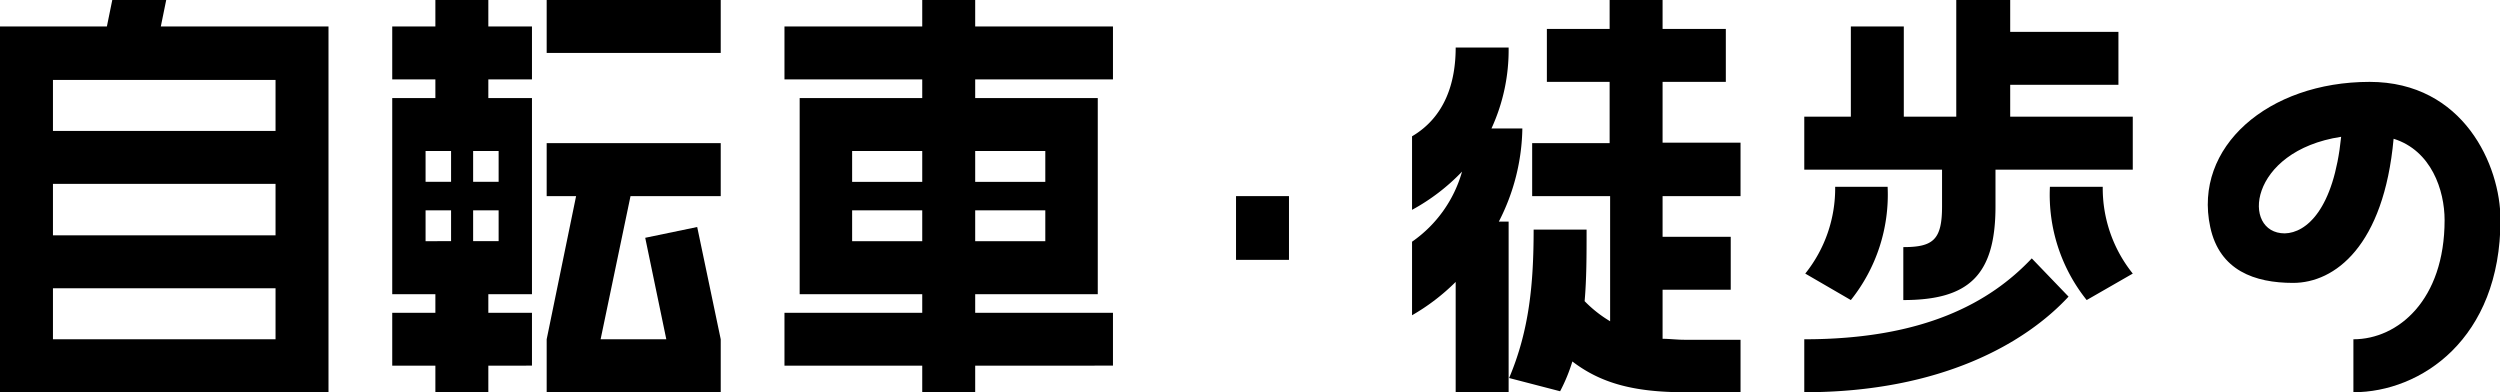 <svg xmlns="http://www.w3.org/2000/svg" viewBox="0 0 203.96 31.99"><path d="M13.12,2.16H26.8V32H0V2.16H8.72L9.16,0h4.4ZM4.32,6.52v4.16H22.48V6.52ZM22.48,15H4.32v4.2H22.48Zm0,8.52H4.32v4.16H22.48Z"/><path d="M35.52,29.83H32V25.52h3.52V24H32V8h3.52V6.48H32V2.16h3.52V0h4.32V2.16H43.4V6.48H39.84V8H43.4V24H39.84v1.52H43.4v4.31H39.84V32H35.52Zm-.8-15H36.8V12.32H34.72Zm2.08,4.84V17.16H34.72v2.52Zm1.8-4.84h2.08V12.32H38.6Zm0,4.84h2.08V17.16H38.6ZM44.6,0H58.8V4.32H44.6Zm0,11.68H58.8V16H51.44L49,27.68h5.36L52.64,19.4l4.24-.88,1.92,9.16V32H44.6V27.68L47,16H44.6Z"/><path d="M79.56,2.16H90.8V6.48H79.56V8h10V24h-10v1.52H90.8v4.31H79.56V32H75.24V29.83H64V25.52H75.24V24h-10V8h10V6.48H64V2.16H75.24V0h4.32ZM75.24,12.32H69.52v2.52h5.72Zm0,4.84H69.52v2.52h5.72Zm4.32-4.84v2.52h5.72V12.32Zm5.72,4.84H79.56v2.52h5.72Z"/><path d="M100.84,16h4.32v5.2h-4.32Z"/><path d="M118.76,23a17.12,17.12,0,0,1-3.56,2.72v-6A10.4,10.4,0,0,0,119.28,14a16.63,16.63,0,0,1-4.08,3.12v-6c2.72-1.6,3.56-4.44,3.56-7.24h4.32a15.31,15.31,0,0,1-1.4,6.6h2.52a17.1,17.1,0,0,1-1.92,7.6h.8V32h-4.32Zm16.88-11.36H142V16h-6.36v3.32h5.56v4.32h-5.56v4c.56,0,1.16.08,1.8.08H142V32h-4.56c-4.28,0-6.92-.8-9.16-2.51a13.89,13.89,0,0,1-1,2.43l-4.16-1.08c1.64-3.87,2-7.67,2-12.11h4.32c0,2.16,0,4-.16,5.84a10.15,10.15,0,0,0,2.08,1.64V16H125V11.68h6.32v-5H126.2V2.36h5.12V0h4.32V2.36h5.16V6.68h-5.16Z"/><path d="M164,9.52h10v4.32H162.8v3c0,5.64-2.2,7.64-7.52,7.64V20.16c2.44,0,3.16-.6,3.16-3.32v-3H147.2V9.52H151V2.16h4.32V9.52h4.28V0H164V2.6h8.83V6.92H164Zm-10,5.72a13.77,13.77,0,0,1-3,9.24l-3.72-2.16a11.11,11.11,0,0,0,2.44-7.08ZM147.2,27.68c9.76,0,15.16-3,18.56-6.6l3,3.12C165.32,27.92,158.44,32,147.2,32Zm24.35-12.44A11.12,11.12,0,0,0,174,22.32l-3.76,2.16a13.74,13.74,0,0,1-3-9.24Z"/><path d="M204,17.92C204,27.68,197.48,32,192,32V27.68c3.64,0,7.44-3.2,7.44-9.72,0-2.44-1.08-5.68-4.16-6.64-.8,8.76-4.8,11.76-8.2,11.76-3.12,0-6-1-6.76-4.56-1.4-6.52,4.72-11.84,13-11.84C201,6.68,204,13.52,204,17.92Zm-13-6.76c-7.6,1.16-8.16,7.88-4.6,7.88C188.16,19,190.4,17.08,191,11.16Z"/></svg>